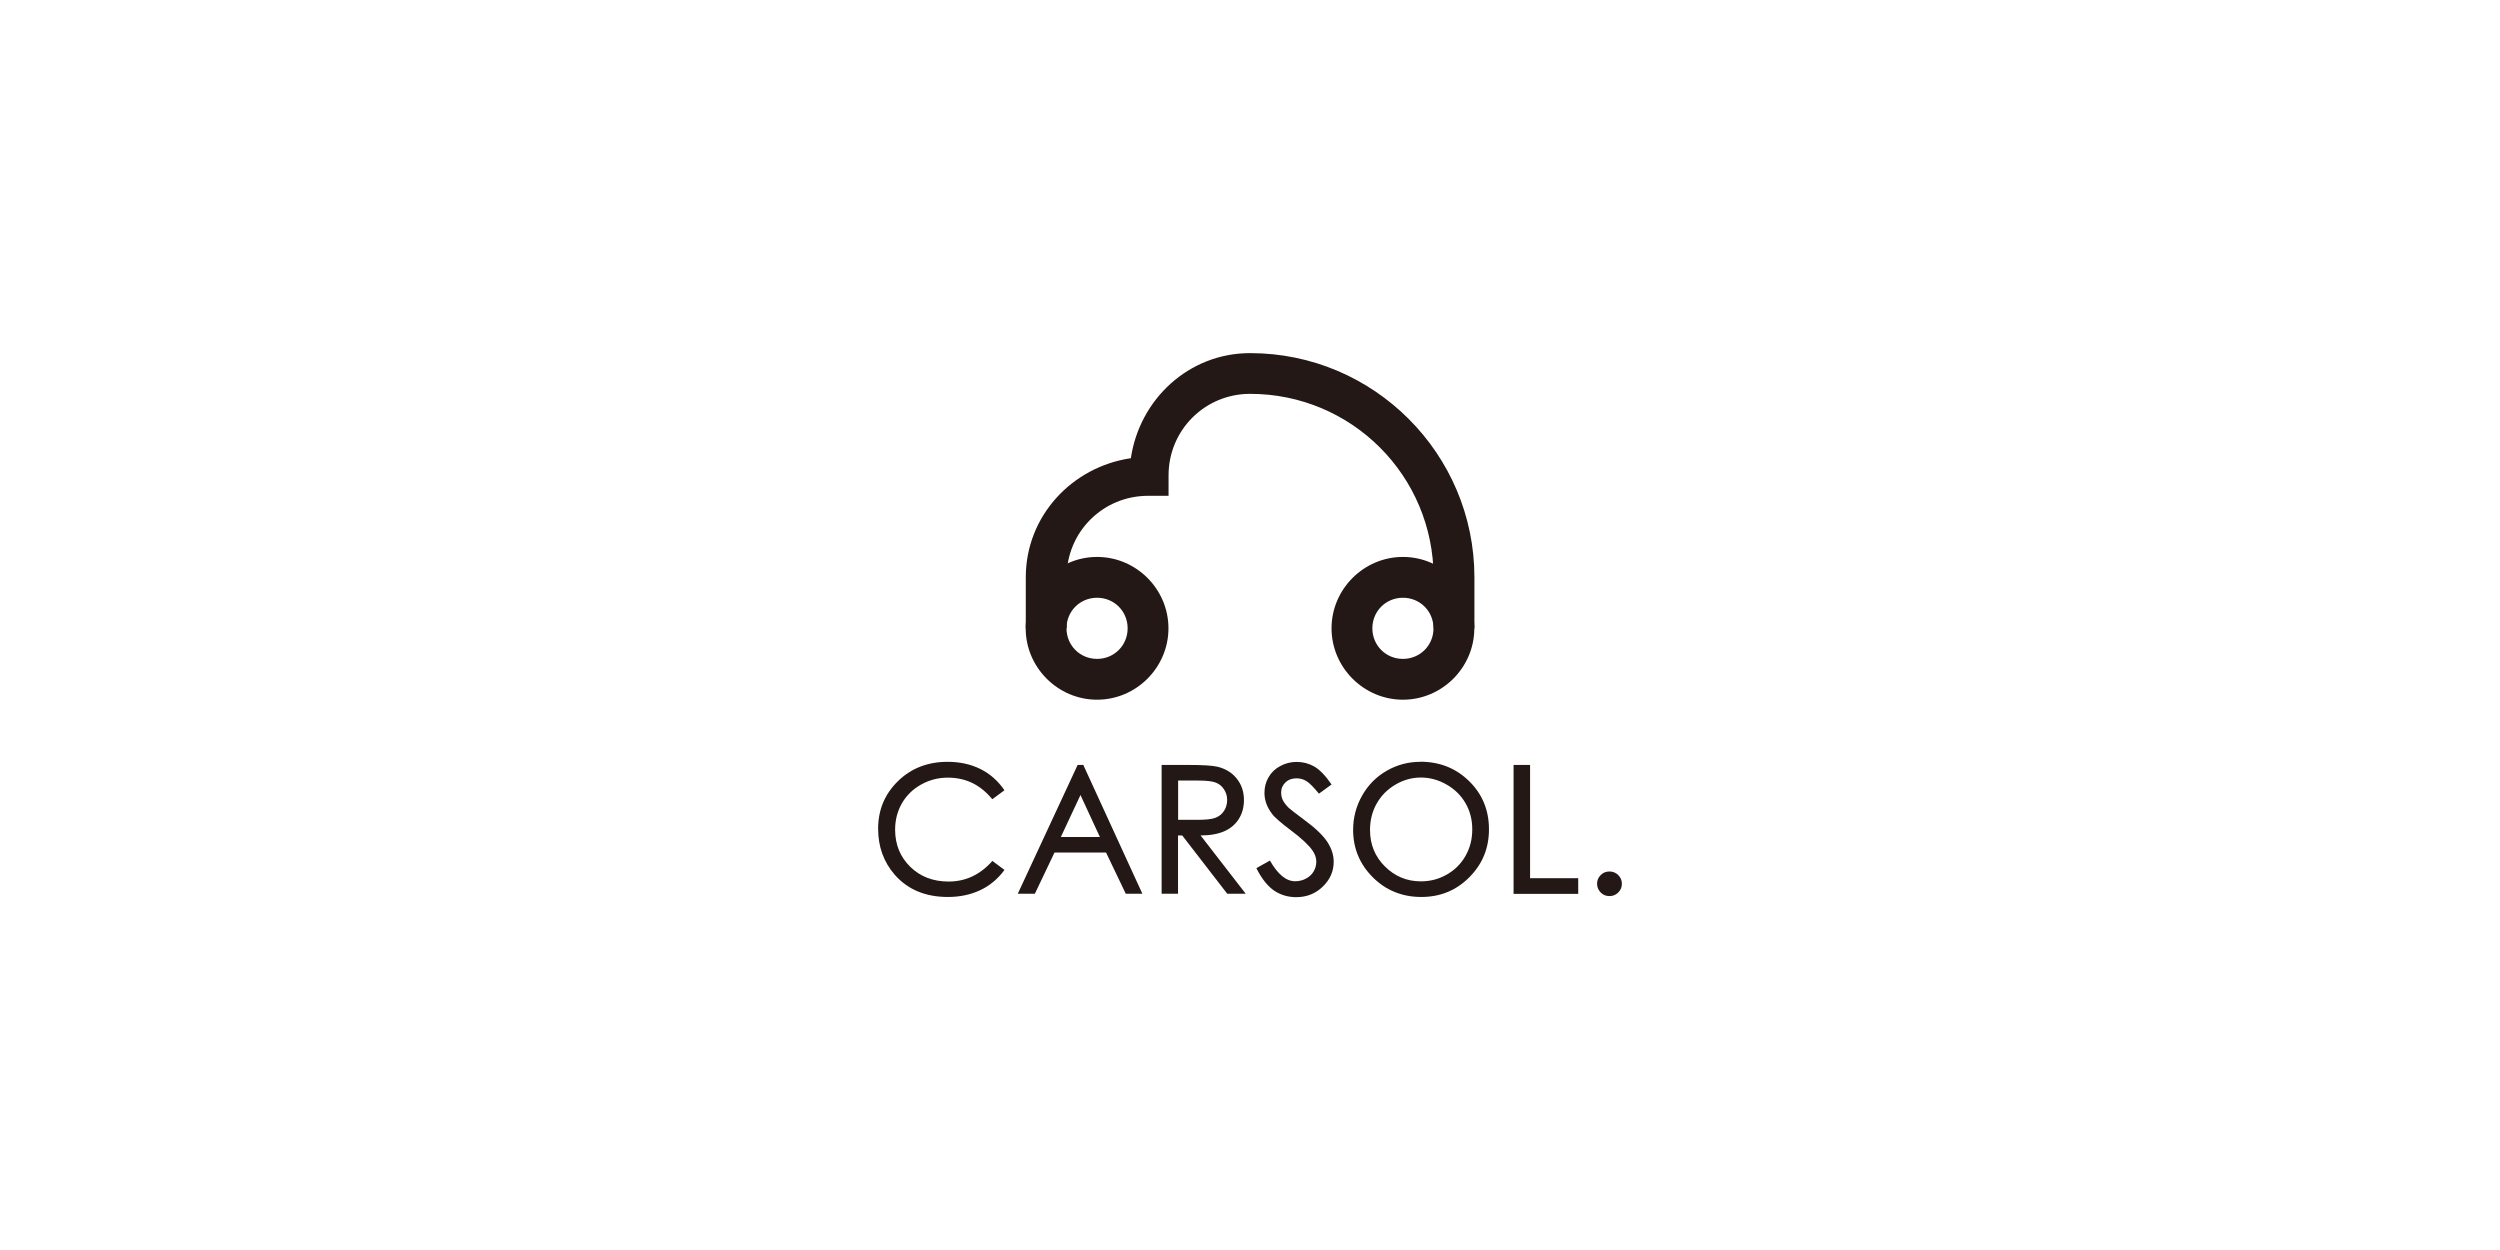 <?xml version="1.0" encoding="UTF-8"?>
<svg id="_レイヤー_1" data-name="レイヤー_1" xmlns="http://www.w3.org/2000/svg" viewBox="0 0 256 128">
  <defs>
    <style>
      .cls-1 {
        fill: #231815;
      }
    </style>
  </defs>
  <g id="text3320">
    <path id="path9020" class="cls-1" d="M102.86,80.92l-1.25.92c-.62-.75-1.31-1.31-2.06-1.67-.76-.36-1.59-.54-2.49-.54-.99,0-1.9.24-2.74.71-.84.47-1.5,1.11-1.96,1.91-.46.8-.7,1.71-.7,2.71,0,1.52.52,2.79,1.55,3.8,1.03,1.01,2.34,1.51,3.93,1.51,1.74,0,3.23-.7,4.48-2.11l1.24.92c-.68.93-1.52,1.62-2.5,2.08-.98.46-2.08.69-3.3.69-2.31,0-4.13-.77-5.46-2.3-1.12-1.3-1.68-2.86-1.68-4.69,0-1.93.68-3.55,2.03-4.87,1.35-1.32,3.05-1.98,5.09-1.98,1.23,0,2.34.24,3.34.73.99.49,1.82,1.22,2.48,2.19h0Z"/>
    <path id="path9022" class="cls-1" d="M110.93,78.33l6.05,13.19h-1.7l-2.02-4.22h-5.28l-2.01,4.22h-1.75l6.13-13.19h.57ZM110.64,81.41l-2.01,4.3h4l-1.99-4.3Z"/>
    <path id="path9024" class="cls-1" d="M118.96,78.33h2.75c1.44,0,2.42.06,2.94.18.81.19,1.47.58,1.97,1.19.5.61.76,1.35.76,2.22,0,.73-.17,1.37-.52,1.93-.35.56-.84.98-1.49,1.27-.64.28-1.45.43-2.43.43l4.62,5.97h-1.89l-4.61-5.97h-.43v5.97h-1.68v-13.19ZM120.64,79.94v4.01h1.82c.96.01,1.63-.06,2.01-.21.38-.15.67-.39.88-.72.21-.33.31-.7.31-1.11s-.11-.75-.32-1.08c-.21-.32-.49-.55-.84-.69-.35-.14-.94-.21-1.79-.21h-2.06Z"/>
    <path id="path9026" class="cls-1" d="M128.67,88.89l1.37-.77c.8,1.41,1.66,2.12,2.58,2.12.4,0,.77-.09,1.11-.27.34-.18.61-.43.79-.74.18-.31.27-.64.27-.99,0-.39-.13-.78-.4-1.16-.39-.56-1.11-1.23-2.16-2.02-1.09-.82-1.75-1.4-1.97-1.72-.52-.68-.78-1.4-.78-2.14,0-.59.14-1.13.42-1.61.28-.49.68-.87,1.2-1.15.52-.28,1.08-.42,1.69-.42.64,0,1.24.16,1.79.47.55.32,1.15.93,1.77,1.84l-1.29.94c-.55-.67-.98-1.1-1.29-1.29-.31-.19-.65-.28-1.01-.28-.46,0-.84.14-1.13.42-.29.28-.44.62-.44,1.04,0,.26.05.51.16.75.11.24.31.51.61.81.16.15.7.57,1.63,1.26,1.13.83,1.91,1.59,2.34,2.25.43.67.64,1.34.64,2.01,0,.98-.37,1.83-1.12,2.55-.74.72-1.65,1.08-2.72,1.08-.82,0-1.57-.22-2.23-.65-.66-.44-1.28-1.2-1.84-2.3h0Z"/>
    <path id="path9028" class="cls-1" d="M145.43,78c2,0,3.67.67,5.02,2,1.35,1.33,2.02,2.97,2.02,4.92s-.67,3.56-2.01,4.91c-1.34,1.35-2.98,2.02-4.92,2.02s-3.62-.67-4.96-2.01c-1.34-1.34-2.02-2.96-2.02-4.86,0-1.26.31-2.43.92-3.51.61-1.08,1.45-1.93,2.51-2.54,1.06-.61,2.21-.92,3.45-.92ZM145.49,79.62c-.91,0-1.77.24-2.59.72-.82.48-1.46,1.12-1.92,1.93-.46.81-.69,1.72-.69,2.72,0,1.48.51,2.73,1.53,3.74,1.02,1.01,2.24,1.52,3.68,1.52.96,0,1.85-.23,2.66-.7.81-.46,1.45-1.1,1.91-1.91.46-.81.69-1.71.69-2.71s-.23-1.88-.69-2.68c-.46-.8-1.1-1.43-1.94-1.91-.83-.48-1.71-.72-2.64-.72h0Z"/>
    <path id="path9030" class="cls-1" d="M155,78.33h1.68v11.6h4.93v1.6h-6.62v-13.19Z"/>
    <path id="path9032" class="cls-1" d="M164.81,89.24c.35,0,.65.12.9.37.25.25.37.54.37.89s-.12.64-.37.89c-.25.25-.55.37-.9.37s-.66-.12-.9-.37c-.24-.25-.37-.54-.37-.89s.12-.65.37-.89c.24-.25.54-.37.9-.37Z"/>
  </g>
  <g id="g3324">
    <path id="path3326" class="cls-1" d="M128,36.16c-6.27,0-11.31,4.73-12.2,10.76-6.04.89-10.76,5.93-10.76,12.2v5.22h4.18v-5.22c0-4.64,3.71-8.35,8.35-8.35h2.09v-2.09c0-4.64,3.72-8.35,8.35-8.35,10.4,0,18.79,8.39,18.79,18.79v5.22h4.18v-5.22c0-12.66-10.31-22.96-22.96-22.96Z"/>
    <path id="path3328" class="cls-1" d="M112.34,57.03c-4.01,0-7.31,3.3-7.31,7.31s3.3,7.31,7.31,7.31,7.31-3.3,7.31-7.31-3.29-7.31-7.31-7.31ZM112.34,61.21c1.75,0,3.13,1.38,3.13,3.13s-1.38,3.13-3.13,3.13-3.13-1.38-3.13-3.13,1.38-3.13,3.13-3.13Z"/>
    <path id="path3330" class="cls-1" d="M143.66,57.03c-4.01,0-7.31,3.3-7.31,7.31s3.3,7.31,7.31,7.31,7.31-3.3,7.31-7.31-3.3-7.31-7.31-7.31ZM143.66,61.21c1.75,0,3.13,1.38,3.13,3.13s-1.38,3.13-3.13,3.13-3.13-1.38-3.13-3.13,1.38-3.13,3.13-3.13Z"/>
  </g>
</svg>